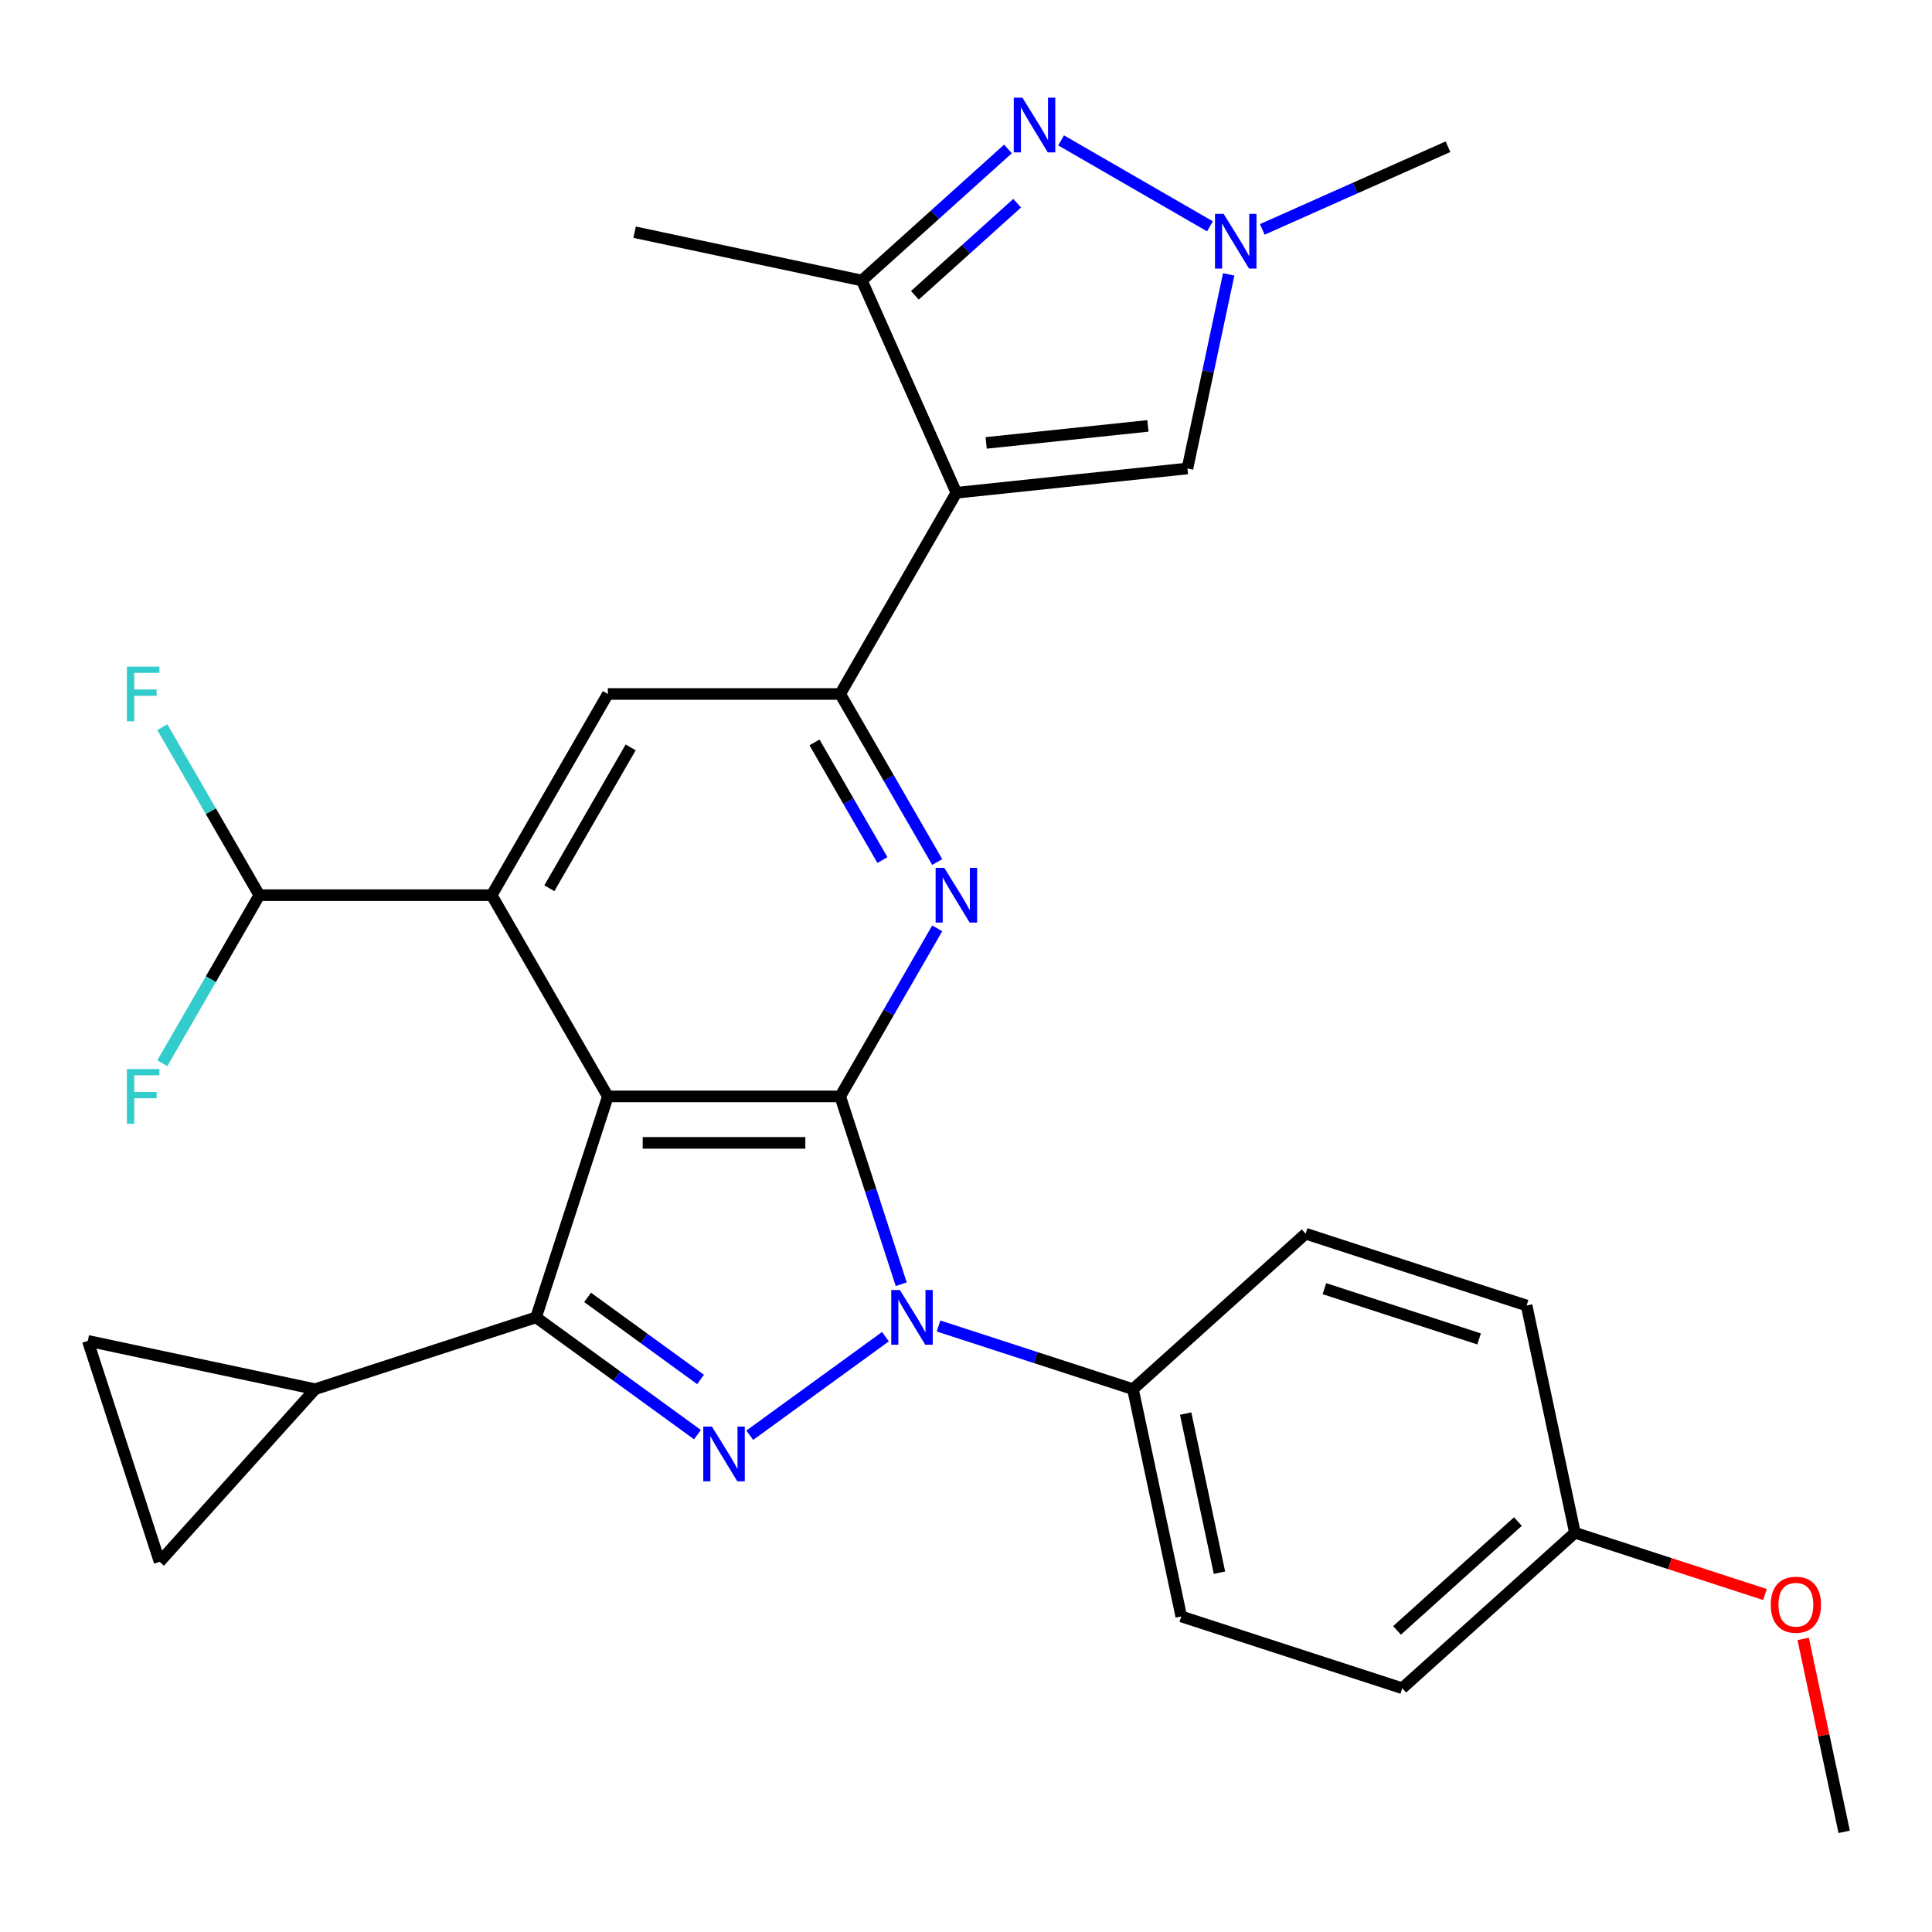 <?xml version='1.0' encoding='iso-8859-1'?>
<svg version='1.1' baseProfile='full'
              xmlns='http://www.w3.org/2000/svg'
                      xmlns:rdkit='http://www.rdkit.org/xml'
                      xmlns:xlink='http://www.w3.org/1999/xlink'
                  xml:space='preserve'
width='1000px' height='1000px' viewBox='0 0 1000 1000'>
<!-- END OF HEADER -->
<rect style='opacity:1.0;fill:#FFFFFF;stroke:none' width='1000' height='1000' x='0' y='0'> </rect>
<path class='bond-0' d='M 314.623,567.497 L 434.883,567.497' style='fill:none;fill-rule:evenodd;stroke:#000000;stroke-width:6px;stroke-linecap:butt;stroke-linejoin:miter;stroke-opacity:1' />
<path class='bond-0' d='M 332.662,591.549 L 416.844,591.549' style='fill:none;fill-rule:evenodd;stroke:#000000;stroke-width:6px;stroke-linecap:butt;stroke-linejoin:miter;stroke-opacity:1' />
<path class='bond-3' d='M 314.623,567.497 L 277.461,681.871' style='fill:none;fill-rule:evenodd;stroke:#000000;stroke-width:6px;stroke-linecap:butt;stroke-linejoin:miter;stroke-opacity:1' />
<path class='bond-6' d='M 314.623,567.497 L 254.493,463.349' style='fill:none;fill-rule:evenodd;stroke:#000000;stroke-width:6px;stroke-linecap:butt;stroke-linejoin:miter;stroke-opacity:1' />
<path class='bond-1' d='M 434.883,567.497 L 450.676,616.101' style='fill:none;fill-rule:evenodd;stroke:#000000;stroke-width:6px;stroke-linecap:butt;stroke-linejoin:miter;stroke-opacity:1' />
<path class='bond-1' d='M 450.676,616.101 L 466.468,664.705' style='fill:none;fill-rule:evenodd;stroke:#0000FF;stroke-width:6px;stroke-linecap:butt;stroke-linejoin:miter;stroke-opacity:1' />
<path class='bond-5' d='M 434.883,567.497 L 459.993,524.006' style='fill:none;fill-rule:evenodd;stroke:#000000;stroke-width:6px;stroke-linecap:butt;stroke-linejoin:miter;stroke-opacity:1' />
<path class='bond-5' d='M 459.993,524.006 L 485.102,480.515' style='fill:none;fill-rule:evenodd;stroke:#0000FF;stroke-width:6px;stroke-linecap:butt;stroke-linejoin:miter;stroke-opacity:1' />
<path class='bond-16' d='M 485.792,686.338 L 536.106,702.686' style='fill:none;fill-rule:evenodd;stroke:#0000FF;stroke-width:6px;stroke-linecap:butt;stroke-linejoin:miter;stroke-opacity:1' />
<path class='bond-16' d='M 536.106,702.686 L 586.42,719.034' style='fill:none;fill-rule:evenodd;stroke:#000000;stroke-width:6px;stroke-linecap:butt;stroke-linejoin:miter;stroke-opacity:1' />
<path class='bond-29' d='M 458.299,691.859 L 388.075,742.88' style='fill:none;fill-rule:evenodd;stroke:#0000FF;stroke-width:6px;stroke-linecap:butt;stroke-linejoin:miter;stroke-opacity:1' />
<path class='bond-2' d='M 361.007,742.571 L 319.234,712.221' style='fill:none;fill-rule:evenodd;stroke:#0000FF;stroke-width:6px;stroke-linecap:butt;stroke-linejoin:miter;stroke-opacity:1' />
<path class='bond-2' d='M 319.234,712.221 L 277.461,681.871' style='fill:none;fill-rule:evenodd;stroke:#000000;stroke-width:6px;stroke-linecap:butt;stroke-linejoin:miter;stroke-opacity:1' />
<path class='bond-2' d='M 362.612,714.008 L 333.371,692.763' style='fill:none;fill-rule:evenodd;stroke:#0000FF;stroke-width:6px;stroke-linecap:butt;stroke-linejoin:miter;stroke-opacity:1' />
<path class='bond-2' d='M 333.371,692.763 L 304.13,671.518' style='fill:none;fill-rule:evenodd;stroke:#000000;stroke-width:6px;stroke-linecap:butt;stroke-linejoin:miter;stroke-opacity:1' />
<path class='bond-13' d='M 277.461,681.871 L 163.087,719.034' style='fill:none;fill-rule:evenodd;stroke:#000000;stroke-width:6px;stroke-linecap:butt;stroke-linejoin:miter;stroke-opacity:1' />
<path class='bond-4' d='M 495.013,255.052 L 434.883,359.201' style='fill:none;fill-rule:evenodd;stroke:#000000;stroke-width:6px;stroke-linecap:butt;stroke-linejoin:miter;stroke-opacity:1' />
<path class='bond-9' d='M 495.013,255.052 L 446.099,145.189' style='fill:none;fill-rule:evenodd;stroke:#000000;stroke-width:6px;stroke-linecap:butt;stroke-linejoin:miter;stroke-opacity:1' />
<path class='bond-11' d='M 495.013,255.052 L 614.614,242.482' style='fill:none;fill-rule:evenodd;stroke:#000000;stroke-width:6px;stroke-linecap:butt;stroke-linejoin:miter;stroke-opacity:1' />
<path class='bond-11' d='M 510.439,229.247 L 594.16,220.447' style='fill:none;fill-rule:evenodd;stroke:#000000;stroke-width:6px;stroke-linecap:butt;stroke-linejoin:miter;stroke-opacity:1' />
<path class='bond-30' d='M 485.102,446.182 L 459.993,402.692' style='fill:none;fill-rule:evenodd;stroke:#0000FF;stroke-width:6px;stroke-linecap:butt;stroke-linejoin:miter;stroke-opacity:1' />
<path class='bond-30' d='M 459.993,402.692 L 434.883,359.201' style='fill:none;fill-rule:evenodd;stroke:#000000;stroke-width:6px;stroke-linecap:butt;stroke-linejoin:miter;stroke-opacity:1' />
<path class='bond-30' d='M 456.74,445.161 L 439.163,414.718' style='fill:none;fill-rule:evenodd;stroke:#0000FF;stroke-width:6px;stroke-linecap:butt;stroke-linejoin:miter;stroke-opacity:1' />
<path class='bond-30' d='M 439.163,414.718 L 421.586,384.274' style='fill:none;fill-rule:evenodd;stroke:#000000;stroke-width:6px;stroke-linecap:butt;stroke-linejoin:miter;stroke-opacity:1' />
<path class='bond-12' d='M 254.493,463.349 L 314.623,359.201' style='fill:none;fill-rule:evenodd;stroke:#000000;stroke-width:6px;stroke-linecap:butt;stroke-linejoin:miter;stroke-opacity:1' />
<path class='bond-12' d='M 284.342,459.753 L 326.433,386.849' style='fill:none;fill-rule:evenodd;stroke:#000000;stroke-width:6px;stroke-linecap:butt;stroke-linejoin:miter;stroke-opacity:1' />
<path class='bond-17' d='M 254.493,463.349 L 134.233,463.349' style='fill:none;fill-rule:evenodd;stroke:#000000;stroke-width:6px;stroke-linecap:butt;stroke-linejoin:miter;stroke-opacity:1' />
<path class='bond-7' d='M 434.883,359.201 L 314.623,359.201' style='fill:none;fill-rule:evenodd;stroke:#000000;stroke-width:6px;stroke-linecap:butt;stroke-linejoin:miter;stroke-opacity:1' />
<path class='bond-8' d='M 521.723,77.097 L 483.911,111.143' style='fill:none;fill-rule:evenodd;stroke:#0000FF;stroke-width:6px;stroke-linecap:butt;stroke-linejoin:miter;stroke-opacity:1' />
<path class='bond-8' d='M 483.911,111.143 L 446.099,145.189' style='fill:none;fill-rule:evenodd;stroke:#000000;stroke-width:6px;stroke-linecap:butt;stroke-linejoin:miter;stroke-opacity:1' />
<path class='bond-8' d='M 526.473,105.185 L 500.005,129.017' style='fill:none;fill-rule:evenodd;stroke:#0000FF;stroke-width:6px;stroke-linecap:butt;stroke-linejoin:miter;stroke-opacity:1' />
<path class='bond-8' d='M 500.005,129.017 L 473.537,152.85' style='fill:none;fill-rule:evenodd;stroke:#000000;stroke-width:6px;stroke-linecap:butt;stroke-linejoin:miter;stroke-opacity:1' />
<path class='bond-33' d='M 549.216,72.656 L 626.268,117.142' style='fill:none;fill-rule:evenodd;stroke:#0000FF;stroke-width:6px;stroke-linecap:butt;stroke-linejoin:miter;stroke-opacity:1' />
<path class='bond-26' d='M 446.099,145.189 L 328.467,120.186' style='fill:none;fill-rule:evenodd;stroke:#000000;stroke-width:6px;stroke-linecap:butt;stroke-linejoin:miter;stroke-opacity:1' />
<path class='bond-10' d='M 635.969,142.016 L 625.292,192.249' style='fill:none;fill-rule:evenodd;stroke:#0000FF;stroke-width:6px;stroke-linecap:butt;stroke-linejoin:miter;stroke-opacity:1' />
<path class='bond-10' d='M 625.292,192.249 L 614.614,242.482' style='fill:none;fill-rule:evenodd;stroke:#000000;stroke-width:6px;stroke-linecap:butt;stroke-linejoin:miter;stroke-opacity:1' />
<path class='bond-25' d='M 653.364,118.729 L 701.423,97.332' style='fill:none;fill-rule:evenodd;stroke:#0000FF;stroke-width:6px;stroke-linecap:butt;stroke-linejoin:miter;stroke-opacity:1' />
<path class='bond-25' d='M 701.423,97.332 L 749.481,75.936' style='fill:none;fill-rule:evenodd;stroke:#000000;stroke-width:6px;stroke-linecap:butt;stroke-linejoin:miter;stroke-opacity:1' />
<path class='bond-14' d='M 163.087,719.034 L 82.617,808.404' style='fill:none;fill-rule:evenodd;stroke:#000000;stroke-width:6px;stroke-linecap:butt;stroke-linejoin:miter;stroke-opacity:1' />
<path class='bond-15' d='M 163.087,719.034 L 45.455,694.03' style='fill:none;fill-rule:evenodd;stroke:#000000;stroke-width:6px;stroke-linecap:butt;stroke-linejoin:miter;stroke-opacity:1' />
<path class='bond-31' d='M 82.617,808.404 L 45.455,694.03' style='fill:none;fill-rule:evenodd;stroke:#000000;stroke-width:6px;stroke-linecap:butt;stroke-linejoin:miter;stroke-opacity:1' />
<path class='bond-18' d='M 586.42,719.034 L 611.423,836.666' style='fill:none;fill-rule:evenodd;stroke:#000000;stroke-width:6px;stroke-linecap:butt;stroke-linejoin:miter;stroke-opacity:1' />
<path class='bond-18' d='M 613.697,731.678 L 631.199,814.02' style='fill:none;fill-rule:evenodd;stroke:#000000;stroke-width:6px;stroke-linecap:butt;stroke-linejoin:miter;stroke-opacity:1' />
<path class='bond-19' d='M 586.42,719.034 L 675.79,638.564' style='fill:none;fill-rule:evenodd;stroke:#000000;stroke-width:6px;stroke-linecap:butt;stroke-linejoin:miter;stroke-opacity:1' />
<path class='bond-20' d='M 134.233,463.349 L 109.124,419.858' style='fill:none;fill-rule:evenodd;stroke:#000000;stroke-width:6px;stroke-linecap:butt;stroke-linejoin:miter;stroke-opacity:1' />
<path class='bond-20' d='M 109.124,419.858 L 84.014,376.367' style='fill:none;fill-rule:evenodd;stroke:#33CCCC;stroke-width:6px;stroke-linecap:butt;stroke-linejoin:miter;stroke-opacity:1' />
<path class='bond-21' d='M 134.233,463.349 L 109.124,506.84' style='fill:none;fill-rule:evenodd;stroke:#000000;stroke-width:6px;stroke-linecap:butt;stroke-linejoin:miter;stroke-opacity:1' />
<path class='bond-21' d='M 109.124,506.84 L 84.014,550.331' style='fill:none;fill-rule:evenodd;stroke:#33CCCC;stroke-width:6px;stroke-linecap:butt;stroke-linejoin:miter;stroke-opacity:1' />
<path class='bond-23' d='M 611.423,836.666 L 725.797,873.828' style='fill:none;fill-rule:evenodd;stroke:#000000;stroke-width:6px;stroke-linecap:butt;stroke-linejoin:miter;stroke-opacity:1' />
<path class='bond-24' d='M 675.79,638.564 L 790.164,675.726' style='fill:none;fill-rule:evenodd;stroke:#000000;stroke-width:6px;stroke-linecap:butt;stroke-linejoin:miter;stroke-opacity:1' />
<path class='bond-24' d='M 685.514,667.013 L 765.576,693.027' style='fill:none;fill-rule:evenodd;stroke:#000000;stroke-width:6px;stroke-linecap:butt;stroke-linejoin:miter;stroke-opacity:1' />
<path class='bond-22' d='M 815.168,793.359 L 790.164,675.726' style='fill:none;fill-rule:evenodd;stroke:#000000;stroke-width:6px;stroke-linecap:butt;stroke-linejoin:miter;stroke-opacity:1' />
<path class='bond-27' d='M 815.168,793.359 L 864.352,809.339' style='fill:none;fill-rule:evenodd;stroke:#000000;stroke-width:6px;stroke-linecap:butt;stroke-linejoin:miter;stroke-opacity:1' />
<path class='bond-27' d='M 864.352,809.339 L 913.535,825.32' style='fill:none;fill-rule:evenodd;stroke:#FF0000;stroke-width:6px;stroke-linecap:butt;stroke-linejoin:miter;stroke-opacity:1' />
<path class='bond-32' d='M 815.168,793.359 L 725.797,873.828' style='fill:none;fill-rule:evenodd;stroke:#000000;stroke-width:6px;stroke-linecap:butt;stroke-linejoin:miter;stroke-opacity:1' />
<path class='bond-32' d='M 785.668,787.555 L 723.109,843.884' style='fill:none;fill-rule:evenodd;stroke:#000000;stroke-width:6px;stroke-linecap:butt;stroke-linejoin:miter;stroke-opacity:1' />
<path class='bond-28' d='M 933.318,848.287 L 943.932,898.22' style='fill:none;fill-rule:evenodd;stroke:#FF0000;stroke-width:6px;stroke-linecap:butt;stroke-linejoin:miter;stroke-opacity:1' />
<path class='bond-28' d='M 943.932,898.22 L 954.545,948.153' style='fill:none;fill-rule:evenodd;stroke:#000000;stroke-width:6px;stroke-linecap:butt;stroke-linejoin:miter;stroke-opacity:1' />
<path  class='atom-2' d='M 465.786 667.711
L 475.066 682.711
Q 475.986 684.191, 477.466 686.871
Q 478.946 689.551, 479.026 689.711
L 479.026 667.711
L 482.786 667.711
L 482.786 696.031
L 478.906 696.031
L 468.946 679.631
Q 467.786 677.711, 466.546 675.511
Q 465.346 673.311, 464.986 672.631
L 464.986 696.031
L 461.306 696.031
L 461.306 667.711
L 465.786 667.711
' fill='#0000FF'/>
<path  class='atom-3' d='M 368.493 738.398
L 377.773 753.398
Q 378.693 754.878, 380.173 757.558
Q 381.653 760.238, 381.733 760.398
L 381.733 738.398
L 385.493 738.398
L 385.493 766.718
L 381.613 766.718
L 371.653 750.318
Q 370.493 748.398, 369.253 746.198
Q 368.053 743.998, 367.693 743.318
L 367.693 766.718
L 364.013 766.718
L 364.013 738.398
L 368.493 738.398
' fill='#0000FF'/>
<path  class='atom-6' d='M 488.753 449.189
L 498.033 464.189
Q 498.953 465.669, 500.433 468.349
Q 501.913 471.029, 501.993 471.189
L 501.993 449.189
L 505.753 449.189
L 505.753 477.509
L 501.873 477.509
L 491.913 461.109
Q 490.753 459.189, 489.513 456.989
Q 488.313 454.789, 487.953 454.109
L 487.953 477.509
L 484.273 477.509
L 484.273 449.189
L 488.753 449.189
' fill='#0000FF'/>
<path  class='atom-9' d='M 529.21 50.56
L 538.49 65.56
Q 539.41 67.04, 540.89 69.72
Q 542.37 72.4, 542.45 72.56
L 542.45 50.56
L 546.21 50.56
L 546.21 78.88
L 542.33 78.88
L 532.37 62.48
Q 531.21 60.56, 529.97 58.36
Q 528.77 56.16, 528.41 55.48
L 528.41 78.88
L 524.73 78.88
L 524.73 50.56
L 529.21 50.56
' fill='#0000FF'/>
<path  class='atom-11' d='M 633.358 110.69
L 642.638 125.69
Q 643.558 127.17, 645.038 129.85
Q 646.518 132.53, 646.598 132.69
L 646.598 110.69
L 650.358 110.69
L 650.358 139.01
L 646.478 139.01
L 636.518 122.61
Q 635.358 120.69, 634.118 118.49
Q 632.918 116.29, 632.558 115.61
L 632.558 139.01
L 628.878 139.01
L 628.878 110.69
L 633.358 110.69
' fill='#0000FF'/>
<path  class='atom-21' d='M 65.683 345.041
L 82.523 345.041
L 82.523 348.281
L 69.483 348.281
L 69.483 356.881
L 81.083 356.881
L 81.083 360.161
L 69.483 360.161
L 69.483 373.361
L 65.683 373.361
L 65.683 345.041
' fill='#33CCCC'/>
<path  class='atom-22' d='M 65.683 553.337
L 82.523 553.337
L 82.523 556.577
L 69.483 556.577
L 69.483 565.177
L 81.083 565.177
L 81.083 568.457
L 69.483 568.457
L 69.483 581.657
L 65.683 581.657
L 65.683 553.337
' fill='#33CCCC'/>
<path  class='atom-28' d='M 916.542 830.601
Q 916.542 823.801, 919.902 820.001
Q 923.262 816.201, 929.542 816.201
Q 935.822 816.201, 939.182 820.001
Q 942.542 823.801, 942.542 830.601
Q 942.542 837.481, 939.142 841.401
Q 935.742 845.281, 929.542 845.281
Q 923.302 845.281, 919.902 841.401
Q 916.542 837.521, 916.542 830.601
M 929.542 842.081
Q 933.862 842.081, 936.182 839.201
Q 938.542 836.281, 938.542 830.601
Q 938.542 825.041, 936.182 822.241
Q 933.862 819.401, 929.542 819.401
Q 925.222 819.401, 922.862 822.201
Q 920.542 825.001, 920.542 830.601
Q 920.542 836.321, 922.862 839.201
Q 925.222 842.081, 929.542 842.081
' fill='#FF0000'/>
</svg>
